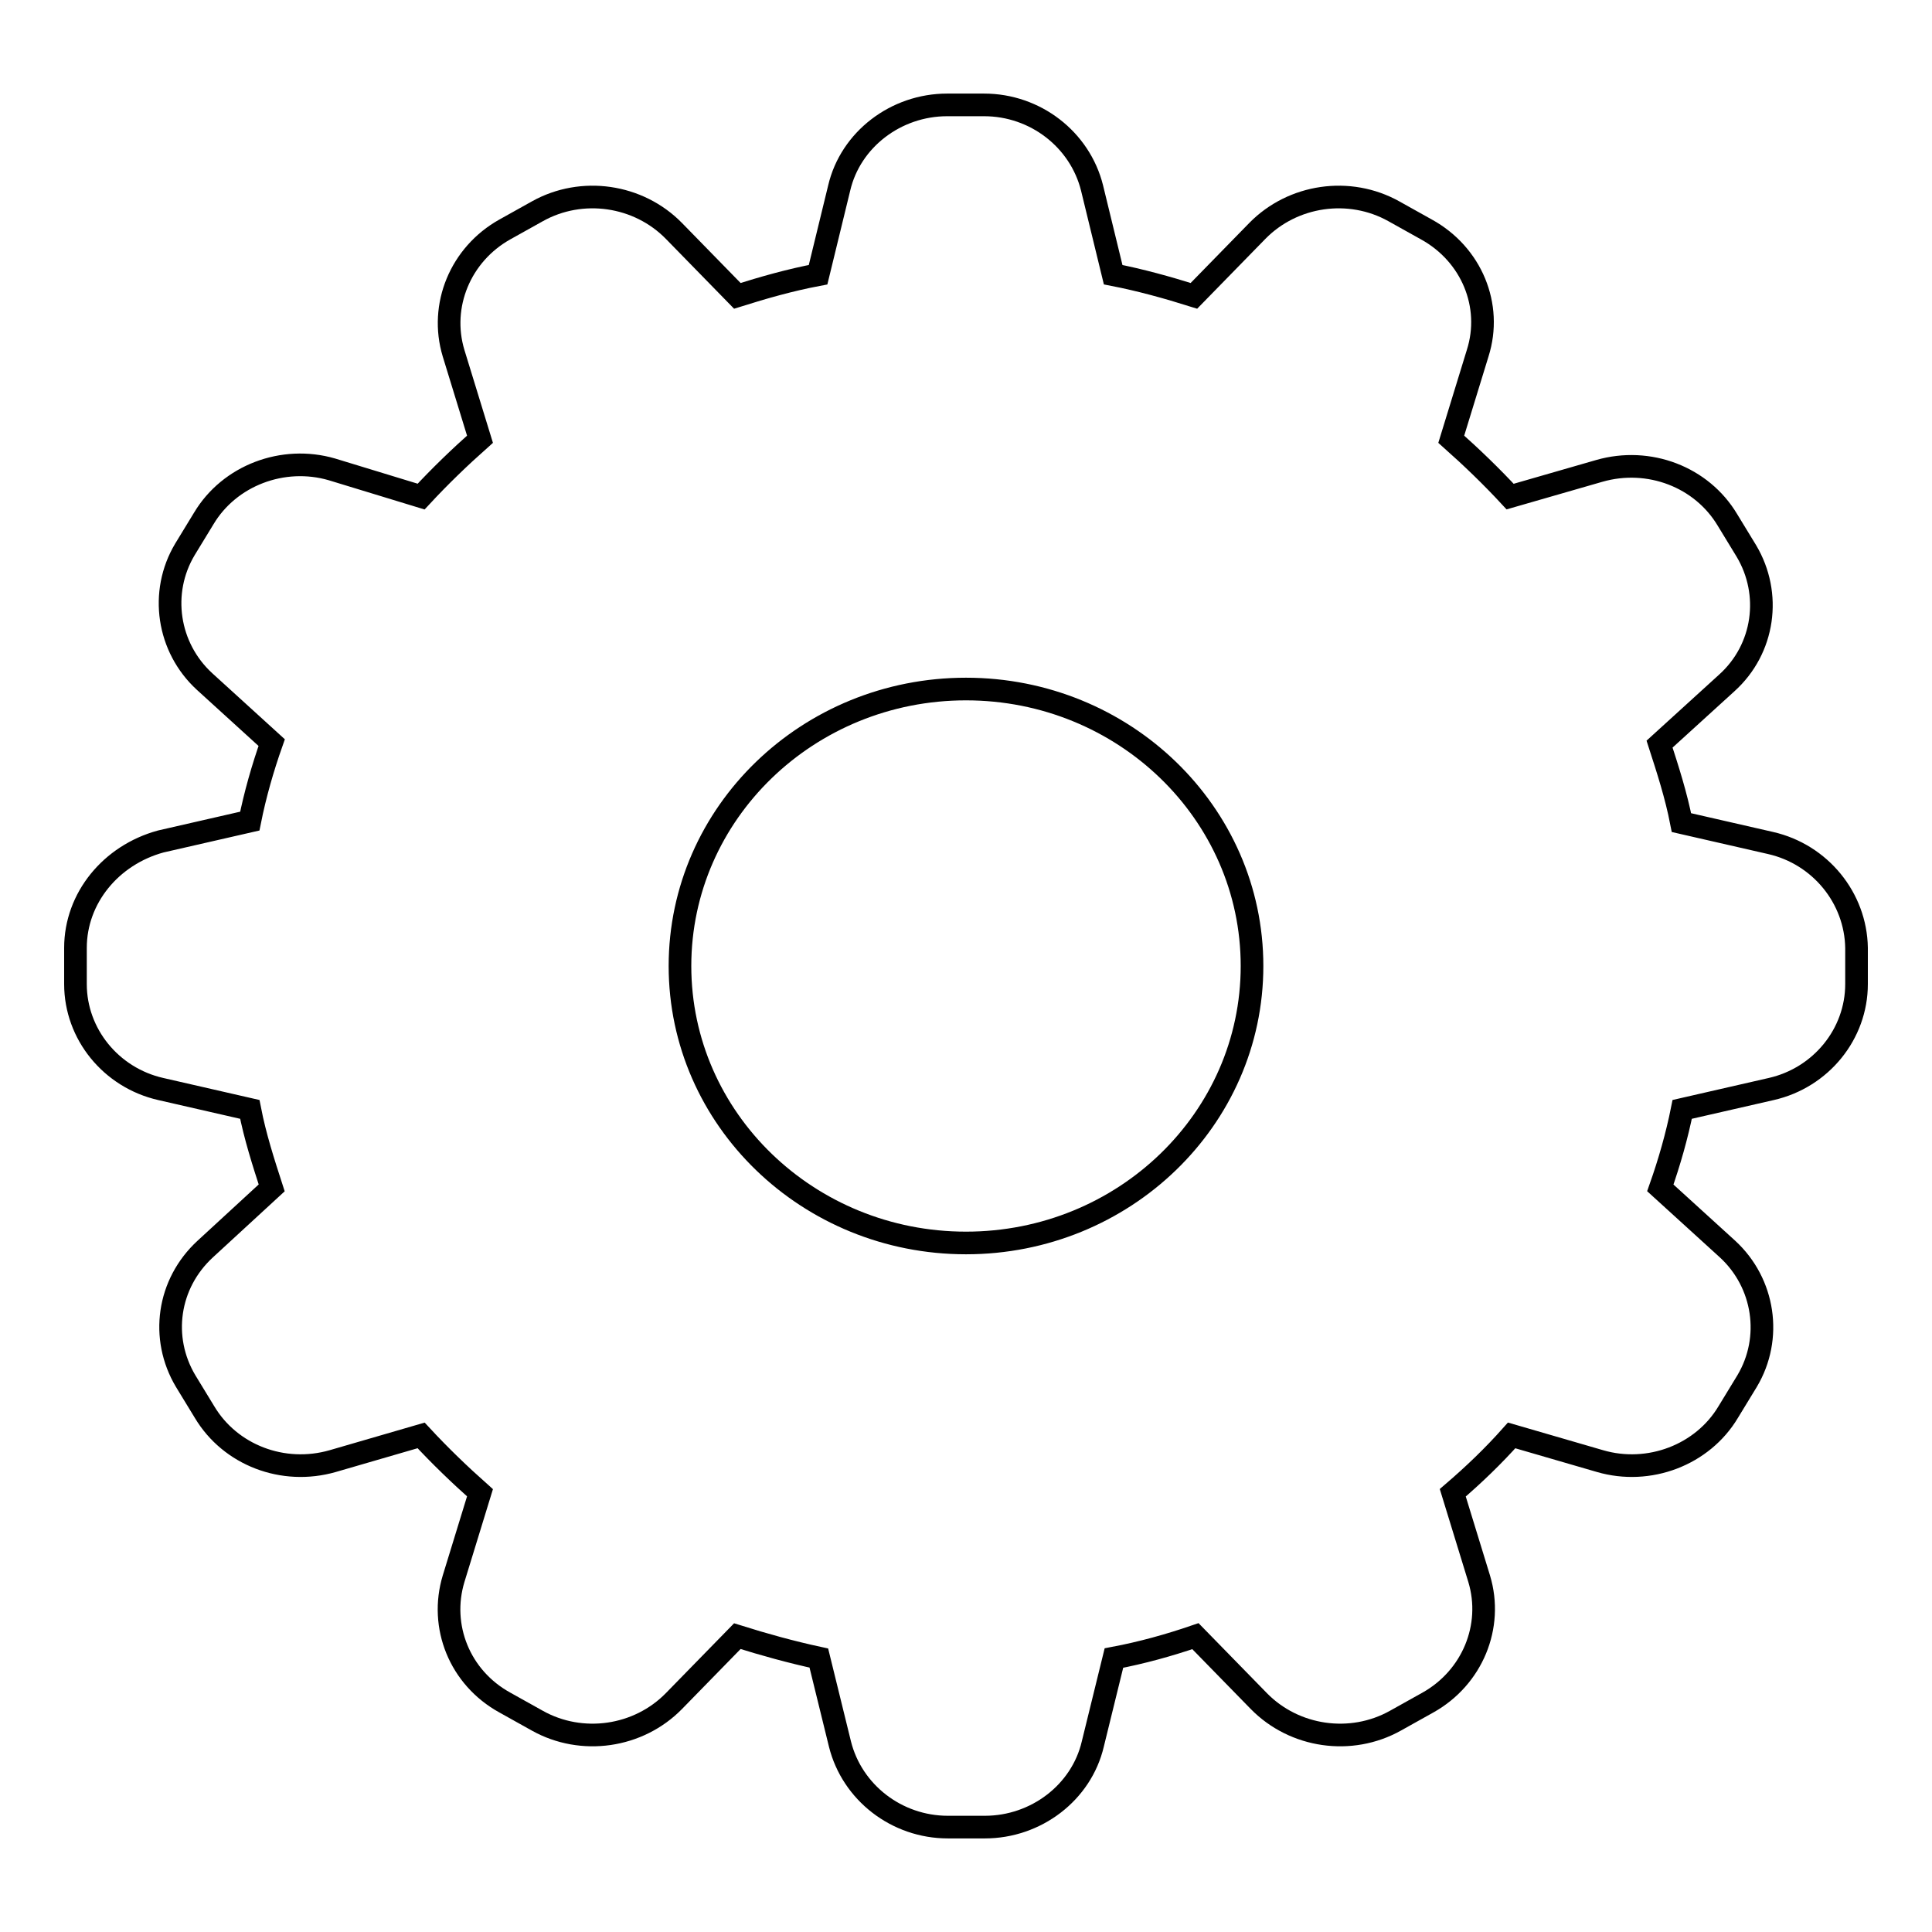 <?xml version="1.0" encoding="utf-8"?>
<!-- Svg Vector Icons : http://www.onlinewebfonts.com/icon -->
<!DOCTYPE svg PUBLIC "-//W3C//DTD SVG 1.1//EN" "http://www.w3.org/Graphics/SVG/1.1/DTD/svg11.dtd">
<svg version="1.1" xmlns="http://www.w3.org/2000/svg" xmlns:xlink="http://www.w3.org/1999/xlink" x="0px" y="0px" viewBox="0 0 256 256" enable-background="new 0 0 256 256" xml:space="preserve">
<g><g><path stroke-width="3" fill-opacity="0" stroke="#000000"  d="M234.6,111.7l-11.8-2.7c-0.7-3.6-1.8-7-2.9-10.4l8.9-8.1c5-4.5,6-11.8,2.6-17.5l-2.5-4.1c-3.4-5.7-10.4-8.4-17-6.5l-11.8,3.4c-2.5-2.7-5.1-5.2-7.8-7.6l3.5-11.4c2-6.3-0.8-13.1-6.8-16.4l-4.3-2.4c-5.9-3.3-13.4-2.2-18.1,2.6l-8.4,8.6c-3.5-1.1-7.1-2.1-10.7-2.8l-2.8-11.5c-1.6-6.4-7.5-11-14.3-11h-4.9c-6.8,0-12.8,4.6-14.3,11l-2.8,11.5c-3.7,0.7-7.2,1.7-10.7,2.8l-8.4-8.6c-4.7-4.8-12.2-5.9-18.1-2.6l-4.3,2.4c-5.9,3.3-8.7,10.1-6.8,16.4l3.5,11.4c-2.7,2.4-5.3,4.9-7.8,7.6L44,62.2c-6.5-1.9-13.6,0.8-17,6.5l-2.5,4.1c-3.4,5.7-2.3,13,2.6,17.5l8.9,8.1c-1.2,3.4-2.2,6.9-2.9,10.4l-11.8,2.7C14.7,113.3,10,119,10,125.6v4.8c0,6.6,4.7,12.4,11.3,13.9l11.8,2.7c0.7,3.6,1.8,7,2.9,10.4l-8.8,8.1c-5,4.6-6,11.8-2.6,17.5l2.5,4.1c3.4,5.7,10.4,8.4,17,6.5l11.7-3.4c2.5,2.7,5.1,5.2,7.8,7.6l-3.5,11.4c-1.9,6.3,0.8,13.1,6.8,16.4l4.3,2.4c5.9,3.3,13.4,2.2,18.1-2.6l8.4-8.6c3.5,1.1,7.1,2.1,10.8,2.9l2.8,11.4c1.6,6.4,7.5,11,14.3,11h4.9c6.8,0,12.8-4.6,14.3-11l2.8-11.4c3.7-0.7,7.3-1.7,10.8-2.9l8.4,8.6c4.7,4.8,12.2,5.9,18.1,2.6l4.3-2.4c5.9-3.3,8.7-10.1,6.8-16.4l-3.5-11.4c2.8-2.4,5.4-4.9,7.8-7.6l11.7,3.4c6.5,1.9,13.6-0.8,17-6.5l2.5-4.1c3.4-5.7,2.3-13-2.6-17.5l-8.9-8.1c1.2-3.4,2.2-6.9,2.9-10.4l11.8-2.7c6.6-1.5,11.3-7.3,11.3-13.9v-4.8C245.9,119,241.2,113.2,234.6,111.7z M128,164.7c-20.9,0-37.9-16.4-37.9-36.7c0-20.3,17-36.7,37.9-36.7s37.9,16.4,37.9,36.7C165.9,148.3,148.9,164.7,128,164.7z"/></g></g>
</svg>